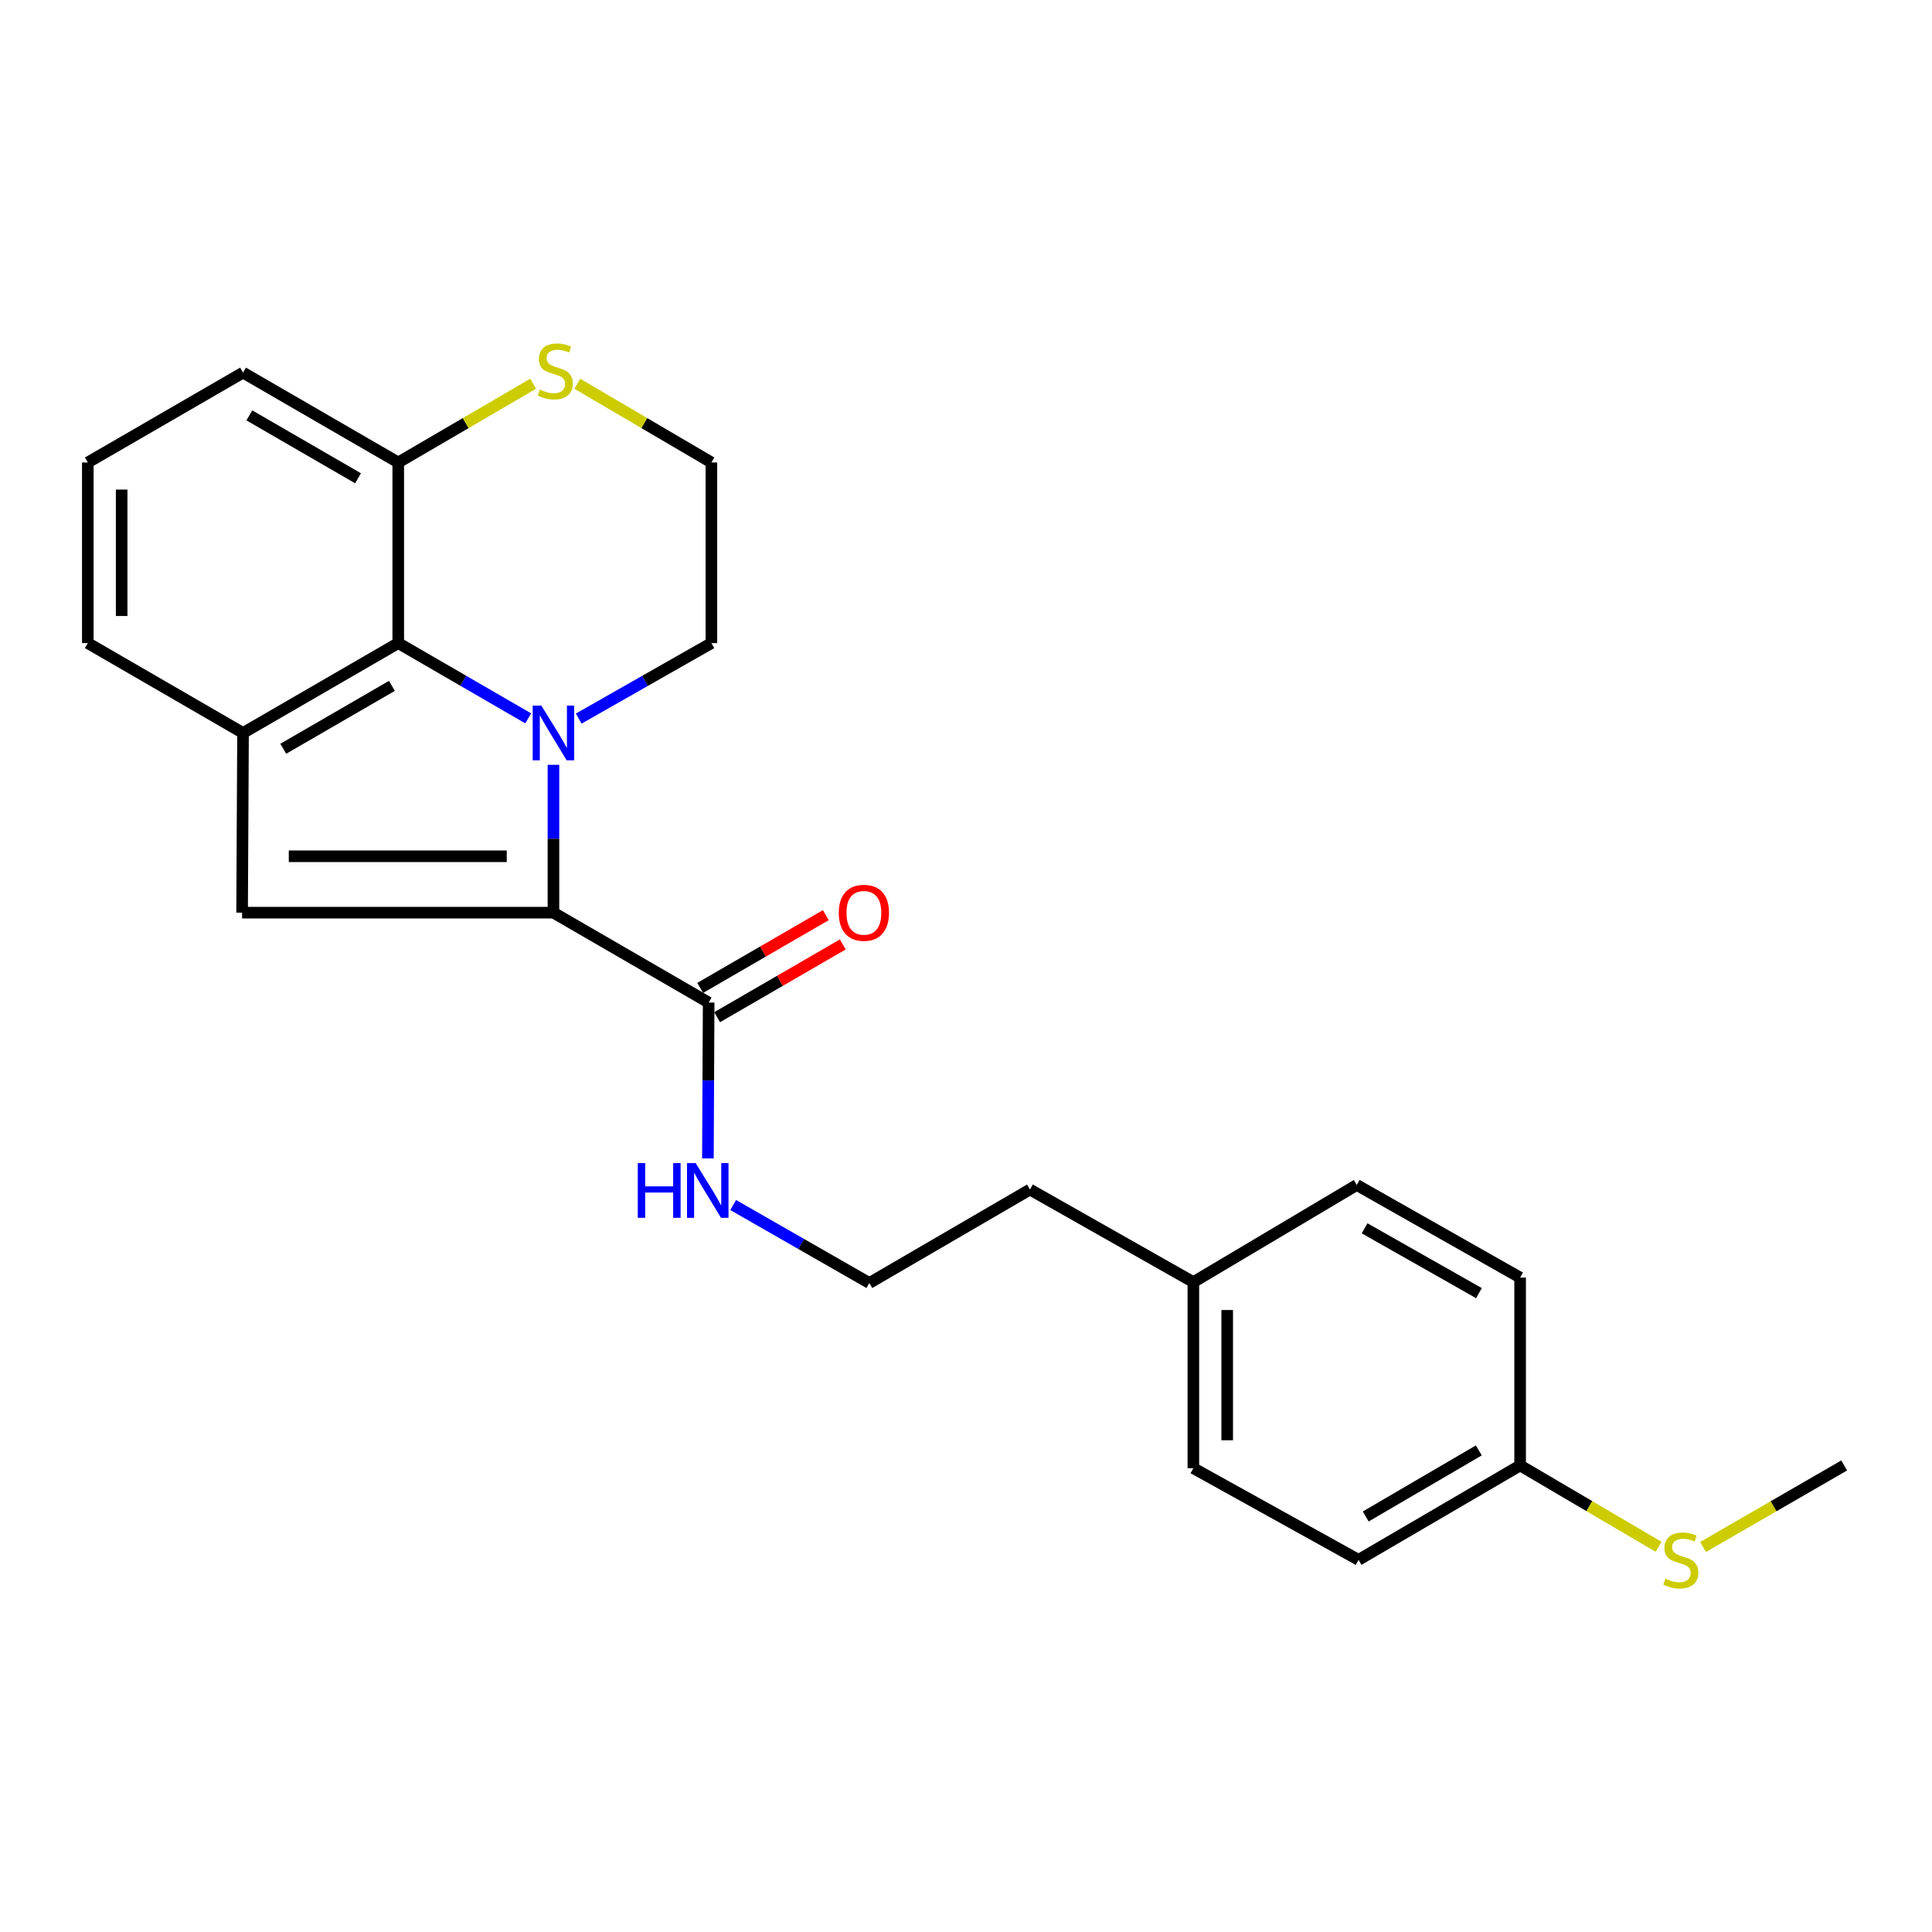 <?xml version='1.0' encoding='iso-8859-1'?>
<svg version='1.1' baseProfile='full'
              xmlns='http://www.w3.org/2000/svg'
                      xmlns:rdkit='http://www.rdkit.org/xml'
                      xmlns:xlink='http://www.w3.org/1999/xlink'
                  xml:space='preserve'
width='1000px' height='1000px' viewBox='0 0 1000 1000'>
<!-- END OF HEADER -->
<rect style='opacity:1.0;fill:#FFFFFF;stroke:none' width='1000' height='1000' x='0' y='0'> </rect>
<path class='bond-0' d='M 286.461,395.87 L 286.461,434.131' style='fill:none;fill-rule:evenodd;stroke:#0000FF;stroke-width:6px;stroke-linecap:butt;stroke-linejoin:miter;stroke-opacity:1' />
<path class='bond-0' d='M 286.461,434.131 L 286.461,472.392' style='fill:none;fill-rule:evenodd;stroke:#000000;stroke-width:6px;stroke-linecap:butt;stroke-linejoin:miter;stroke-opacity:1' />
<path class='bond-2' d='M 273.4,371.822 L 239.766,352.344' style='fill:none;fill-rule:evenodd;stroke:#0000FF;stroke-width:6px;stroke-linecap:butt;stroke-linejoin:miter;stroke-opacity:1' />
<path class='bond-2' d='M 239.766,352.344 L 206.132,332.867' style='fill:none;fill-rule:evenodd;stroke:#000000;stroke-width:6px;stroke-linecap:butt;stroke-linejoin:miter;stroke-opacity:1' />
<path class='bond-9' d='M 299.552,371.936 L 333.886,352.402' style='fill:none;fill-rule:evenodd;stroke:#0000FF;stroke-width:6px;stroke-linecap:butt;stroke-linejoin:miter;stroke-opacity:1' />
<path class='bond-9' d='M 333.886,352.402 L 368.22,332.867' style='fill:none;fill-rule:evenodd;stroke:#000000;stroke-width:6px;stroke-linecap:butt;stroke-linejoin:miter;stroke-opacity:1' />
<path class='bond-1' d='M 286.461,472.392 L 125.307,472.392' style='fill:none;fill-rule:evenodd;stroke:#000000;stroke-width:6px;stroke-linecap:butt;stroke-linejoin:miter;stroke-opacity:1' />
<path class='bond-1' d='M 262.288,443.202 L 149.48,443.202' style='fill:none;fill-rule:evenodd;stroke:#000000;stroke-width:6px;stroke-linecap:butt;stroke-linejoin:miter;stroke-opacity:1' />
<path class='bond-4' d='M 286.461,472.392 L 366.8,518.919' style='fill:none;fill-rule:evenodd;stroke:#000000;stroke-width:6px;stroke-linecap:butt;stroke-linejoin:miter;stroke-opacity:1' />
<path class='bond-24' d='M 125.307,472.392 L 125.793,379.385' style='fill:none;fill-rule:evenodd;stroke:#000000;stroke-width:6px;stroke-linecap:butt;stroke-linejoin:miter;stroke-opacity:1' />
<path class='bond-3' d='M 206.132,332.867 L 125.793,379.385' style='fill:none;fill-rule:evenodd;stroke:#000000;stroke-width:6px;stroke-linecap:butt;stroke-linejoin:miter;stroke-opacity:1' />
<path class='bond-3' d='M 202.857,355.001 L 146.62,387.563' style='fill:none;fill-rule:evenodd;stroke:#000000;stroke-width:6px;stroke-linecap:butt;stroke-linejoin:miter;stroke-opacity:1' />
<path class='bond-5' d='M 206.132,332.867 L 206.132,239.374' style='fill:none;fill-rule:evenodd;stroke:#000000;stroke-width:6px;stroke-linecap:butt;stroke-linejoin:miter;stroke-opacity:1' />
<path class='bond-13' d='M 125.793,379.385 L 45.455,332.867' style='fill:none;fill-rule:evenodd;stroke:#000000;stroke-width:6px;stroke-linecap:butt;stroke-linejoin:miter;stroke-opacity:1' />
<path class='bond-7' d='M 371.188,526.497 L 403.701,507.67' style='fill:none;fill-rule:evenodd;stroke:#000000;stroke-width:6px;stroke-linecap:butt;stroke-linejoin:miter;stroke-opacity:1' />
<path class='bond-7' d='M 403.701,507.67 L 436.215,488.842' style='fill:none;fill-rule:evenodd;stroke:#FF0000;stroke-width:6px;stroke-linecap:butt;stroke-linejoin:miter;stroke-opacity:1' />
<path class='bond-7' d='M 362.411,511.342 L 394.925,492.514' style='fill:none;fill-rule:evenodd;stroke:#000000;stroke-width:6px;stroke-linecap:butt;stroke-linejoin:miter;stroke-opacity:1' />
<path class='bond-7' d='M 394.925,492.514 L 427.439,473.686' style='fill:none;fill-rule:evenodd;stroke:#FF0000;stroke-width:6px;stroke-linecap:butt;stroke-linejoin:miter;stroke-opacity:1' />
<path class='bond-8' d='M 366.8,518.919 L 366.606,559.253' style='fill:none;fill-rule:evenodd;stroke:#000000;stroke-width:6px;stroke-linecap:butt;stroke-linejoin:miter;stroke-opacity:1' />
<path class='bond-8' d='M 366.606,559.253 L 366.412,599.587' style='fill:none;fill-rule:evenodd;stroke:#0000FF;stroke-width:6px;stroke-linecap:butt;stroke-linejoin:miter;stroke-opacity:1' />
<path class='bond-21' d='M 206.132,239.374 L 125.793,192.865' style='fill:none;fill-rule:evenodd;stroke:#000000;stroke-width:6px;stroke-linecap:butt;stroke-linejoin:miter;stroke-opacity:1' />
<path class='bond-21' d='M 185.307,247.554 L 129.07,214.999' style='fill:none;fill-rule:evenodd;stroke:#000000;stroke-width:6px;stroke-linecap:butt;stroke-linejoin:miter;stroke-opacity:1' />
<path class='bond-25' d='M 206.132,239.374 L 241.052,218.989' style='fill:none;fill-rule:evenodd;stroke:#000000;stroke-width:6px;stroke-linecap:butt;stroke-linejoin:miter;stroke-opacity:1' />
<path class='bond-25' d='M 241.052,218.989 L 275.972,198.605' style='fill:none;fill-rule:evenodd;stroke:#CCCC00;stroke-width:6px;stroke-linecap:butt;stroke-linejoin:miter;stroke-opacity:1' />
<path class='bond-6' d='M 298.827,198.637 L 333.524,219.005' style='fill:none;fill-rule:evenodd;stroke:#CCCC00;stroke-width:6px;stroke-linecap:butt;stroke-linejoin:miter;stroke-opacity:1' />
<path class='bond-6' d='M 333.524,219.005 L 368.22,239.374' style='fill:none;fill-rule:evenodd;stroke:#000000;stroke-width:6px;stroke-linecap:butt;stroke-linejoin:miter;stroke-opacity:1' />
<path class='bond-19' d='M 379.482,623.711 L 414.726,643.899' style='fill:none;fill-rule:evenodd;stroke:#0000FF;stroke-width:6px;stroke-linecap:butt;stroke-linejoin:miter;stroke-opacity:1' />
<path class='bond-19' d='M 414.726,643.899 L 449.97,664.088' style='fill:none;fill-rule:evenodd;stroke:#000000;stroke-width:6px;stroke-linecap:butt;stroke-linejoin:miter;stroke-opacity:1' />
<path class='bond-11' d='M 368.22,332.867 L 368.22,239.374' style='fill:none;fill-rule:evenodd;stroke:#000000;stroke-width:6px;stroke-linecap:butt;stroke-linejoin:miter;stroke-opacity:1' />
<path class='bond-10' d='M 786.814,758.515 L 703.187,807.378' style='fill:none;fill-rule:evenodd;stroke:#000000;stroke-width:6px;stroke-linecap:butt;stroke-linejoin:miter;stroke-opacity:1' />
<path class='bond-10' d='M 765.435,750.723 L 706.895,784.927' style='fill:none;fill-rule:evenodd;stroke:#000000;stroke-width:6px;stroke-linecap:butt;stroke-linejoin:miter;stroke-opacity:1' />
<path class='bond-12' d='M 786.814,758.515 L 822.649,779.57' style='fill:none;fill-rule:evenodd;stroke:#000000;stroke-width:6px;stroke-linecap:butt;stroke-linejoin:miter;stroke-opacity:1' />
<path class='bond-12' d='M 822.649,779.57 L 858.483,800.626' style='fill:none;fill-rule:evenodd;stroke:#CCCC00;stroke-width:6px;stroke-linecap:butt;stroke-linejoin:miter;stroke-opacity:1' />
<path class='bond-27' d='M 786.814,758.515 L 786.814,661.276' style='fill:none;fill-rule:evenodd;stroke:#000000;stroke-width:6px;stroke-linecap:butt;stroke-linejoin:miter;stroke-opacity:1' />
<path class='bond-23' d='M 881.496,800.721 L 918.021,779.618' style='fill:none;fill-rule:evenodd;stroke:#CCCC00;stroke-width:6px;stroke-linecap:butt;stroke-linejoin:miter;stroke-opacity:1' />
<path class='bond-23' d='M 918.021,779.618 L 954.545,758.515' style='fill:none;fill-rule:evenodd;stroke:#000000;stroke-width:6px;stroke-linecap:butt;stroke-linejoin:miter;stroke-opacity:1' />
<path class='bond-26' d='M 45.455,332.867 L 45.455,239.374' style='fill:none;fill-rule:evenodd;stroke:#000000;stroke-width:6px;stroke-linecap:butt;stroke-linejoin:miter;stroke-opacity:1' />
<path class='bond-26' d='M 62.968,318.843 L 62.968,253.398' style='fill:none;fill-rule:evenodd;stroke:#000000;stroke-width:6px;stroke-linecap:butt;stroke-linejoin:miter;stroke-opacity:1' />
<path class='bond-14' d='M 617.682,663.621 L 533.11,615.701' style='fill:none;fill-rule:evenodd;stroke:#000000;stroke-width:6px;stroke-linecap:butt;stroke-linejoin:miter;stroke-opacity:1' />
<path class='bond-17' d='M 617.682,663.621 L 702.262,613.347' style='fill:none;fill-rule:evenodd;stroke:#000000;stroke-width:6px;stroke-linecap:butt;stroke-linejoin:miter;stroke-opacity:1' />
<path class='bond-18' d='M 617.682,663.621 L 617.682,759.926' style='fill:none;fill-rule:evenodd;stroke:#000000;stroke-width:6px;stroke-linecap:butt;stroke-linejoin:miter;stroke-opacity:1' />
<path class='bond-18' d='M 635.195,678.066 L 635.195,745.48' style='fill:none;fill-rule:evenodd;stroke:#000000;stroke-width:6px;stroke-linecap:butt;stroke-linejoin:miter;stroke-opacity:1' />
<path class='bond-15' d='M 786.814,661.276 L 702.262,613.347' style='fill:none;fill-rule:evenodd;stroke:#000000;stroke-width:6px;stroke-linecap:butt;stroke-linejoin:miter;stroke-opacity:1' />
<path class='bond-15' d='M 765.495,669.322 L 706.308,635.772' style='fill:none;fill-rule:evenodd;stroke:#000000;stroke-width:6px;stroke-linecap:butt;stroke-linejoin:miter;stroke-opacity:1' />
<path class='bond-16' d='M 703.187,807.378 L 617.682,759.926' style='fill:none;fill-rule:evenodd;stroke:#000000;stroke-width:6px;stroke-linecap:butt;stroke-linejoin:miter;stroke-opacity:1' />
<path class='bond-22' d='M 449.97,664.088 L 533.11,615.701' style='fill:none;fill-rule:evenodd;stroke:#000000;stroke-width:6px;stroke-linecap:butt;stroke-linejoin:miter;stroke-opacity:1' />
<path class='bond-20' d='M 45.455,239.374 L 125.793,192.865' style='fill:none;fill-rule:evenodd;stroke:#000000;stroke-width:6px;stroke-linecap:butt;stroke-linejoin:miter;stroke-opacity:1' />
<path  class='atom-0' d='M 280.201 365.225
L 289.481 380.225
Q 290.401 381.705, 291.881 384.385
Q 293.361 387.065, 293.441 387.225
L 293.441 365.225
L 297.201 365.225
L 297.201 393.545
L 293.321 393.545
L 283.361 377.145
Q 282.201 375.225, 280.961 373.025
Q 279.761 370.825, 279.401 370.145
L 279.401 393.545
L 275.721 393.545
L 275.721 365.225
L 280.201 365.225
' fill='#0000FF'/>
<path  class='atom-7' d='M 279.405 201.651
Q 279.725 201.771, 281.045 202.331
Q 282.365 202.891, 283.805 203.251
Q 285.285 203.571, 286.725 203.571
Q 289.405 203.571, 290.965 202.291
Q 292.525 200.971, 292.525 198.691
Q 292.525 197.131, 291.725 196.171
Q 290.965 195.211, 289.765 194.691
Q 288.565 194.171, 286.565 193.571
Q 284.045 192.811, 282.525 192.091
Q 281.045 191.371, 279.965 189.851
Q 278.925 188.331, 278.925 185.771
Q 278.925 182.211, 281.325 180.011
Q 283.765 177.811, 288.565 177.811
Q 291.845 177.811, 295.565 179.371
L 294.645 182.451
Q 291.245 181.051, 288.685 181.051
Q 285.925 181.051, 284.405 182.211
Q 282.885 183.331, 282.925 185.291
Q 282.925 186.811, 283.685 187.731
Q 284.485 188.651, 285.605 189.171
Q 286.765 189.691, 288.685 190.291
Q 291.245 191.091, 292.765 191.891
Q 294.285 192.691, 295.365 194.331
Q 296.485 195.931, 296.485 198.691
Q 296.485 202.611, 293.845 204.731
Q 291.245 206.811, 286.885 206.811
Q 284.365 206.811, 282.445 206.251
Q 280.565 205.731, 278.325 204.811
L 279.405 201.651
' fill='#CCCC00'/>
<path  class='atom-8' d='M 434.148 472.472
Q 434.148 465.672, 437.508 461.872
Q 440.868 458.072, 447.148 458.072
Q 453.428 458.072, 456.788 461.872
Q 460.148 465.672, 460.148 472.472
Q 460.148 479.352, 456.748 483.272
Q 453.348 487.152, 447.148 487.152
Q 440.908 487.152, 437.508 483.272
Q 434.148 479.392, 434.148 472.472
M 447.148 483.952
Q 451.468 483.952, 453.788 481.072
Q 456.148 478.152, 456.148 472.472
Q 456.148 466.912, 453.788 464.112
Q 451.468 461.272, 447.148 461.272
Q 442.828 461.272, 440.468 464.072
Q 438.148 466.872, 438.148 472.472
Q 438.148 478.192, 440.468 481.072
Q 442.828 483.952, 447.148 483.952
' fill='#FF0000'/>
<path  class='atom-9' d='M 330.112 602.018
L 333.952 602.018
L 333.952 614.058
L 348.432 614.058
L 348.432 602.018
L 352.272 602.018
L 352.272 630.338
L 348.432 630.338
L 348.432 617.258
L 333.952 617.258
L 333.952 630.338
L 330.112 630.338
L 330.112 602.018
' fill='#0000FF'/>
<path  class='atom-9' d='M 360.072 602.018
L 369.352 617.018
Q 370.272 618.498, 371.752 621.178
Q 373.232 623.858, 373.312 624.018
L 373.312 602.018
L 377.072 602.018
L 377.072 630.338
L 373.192 630.338
L 363.232 613.938
Q 362.072 612.018, 360.832 609.818
Q 359.632 607.618, 359.272 606.938
L 359.272 630.338
L 355.592 630.338
L 355.592 602.018
L 360.072 602.018
' fill='#0000FF'/>
<path  class='atom-13' d='M 861.974 817.098
Q 862.294 817.218, 863.614 817.778
Q 864.934 818.338, 866.374 818.698
Q 867.854 819.018, 869.294 819.018
Q 871.974 819.018, 873.534 817.738
Q 875.094 816.418, 875.094 814.138
Q 875.094 812.578, 874.294 811.618
Q 873.534 810.658, 872.334 810.138
Q 871.134 809.618, 869.134 809.018
Q 866.614 808.258, 865.094 807.538
Q 863.614 806.818, 862.534 805.298
Q 861.494 803.778, 861.494 801.218
Q 861.494 797.658, 863.894 795.458
Q 866.334 793.258, 871.134 793.258
Q 874.414 793.258, 878.134 794.818
L 877.214 797.898
Q 873.814 796.498, 871.254 796.498
Q 868.494 796.498, 866.974 797.658
Q 865.454 798.778, 865.494 800.738
Q 865.494 802.258, 866.254 803.178
Q 867.054 804.098, 868.174 804.618
Q 869.334 805.138, 871.254 805.738
Q 873.814 806.538, 875.334 807.338
Q 876.854 808.138, 877.934 809.778
Q 879.054 811.378, 879.054 814.138
Q 879.054 818.058, 876.414 820.178
Q 873.814 822.258, 869.454 822.258
Q 866.934 822.258, 865.014 821.698
Q 863.134 821.178, 860.894 820.258
L 861.974 817.098
' fill='#CCCC00'/>
</svg>
